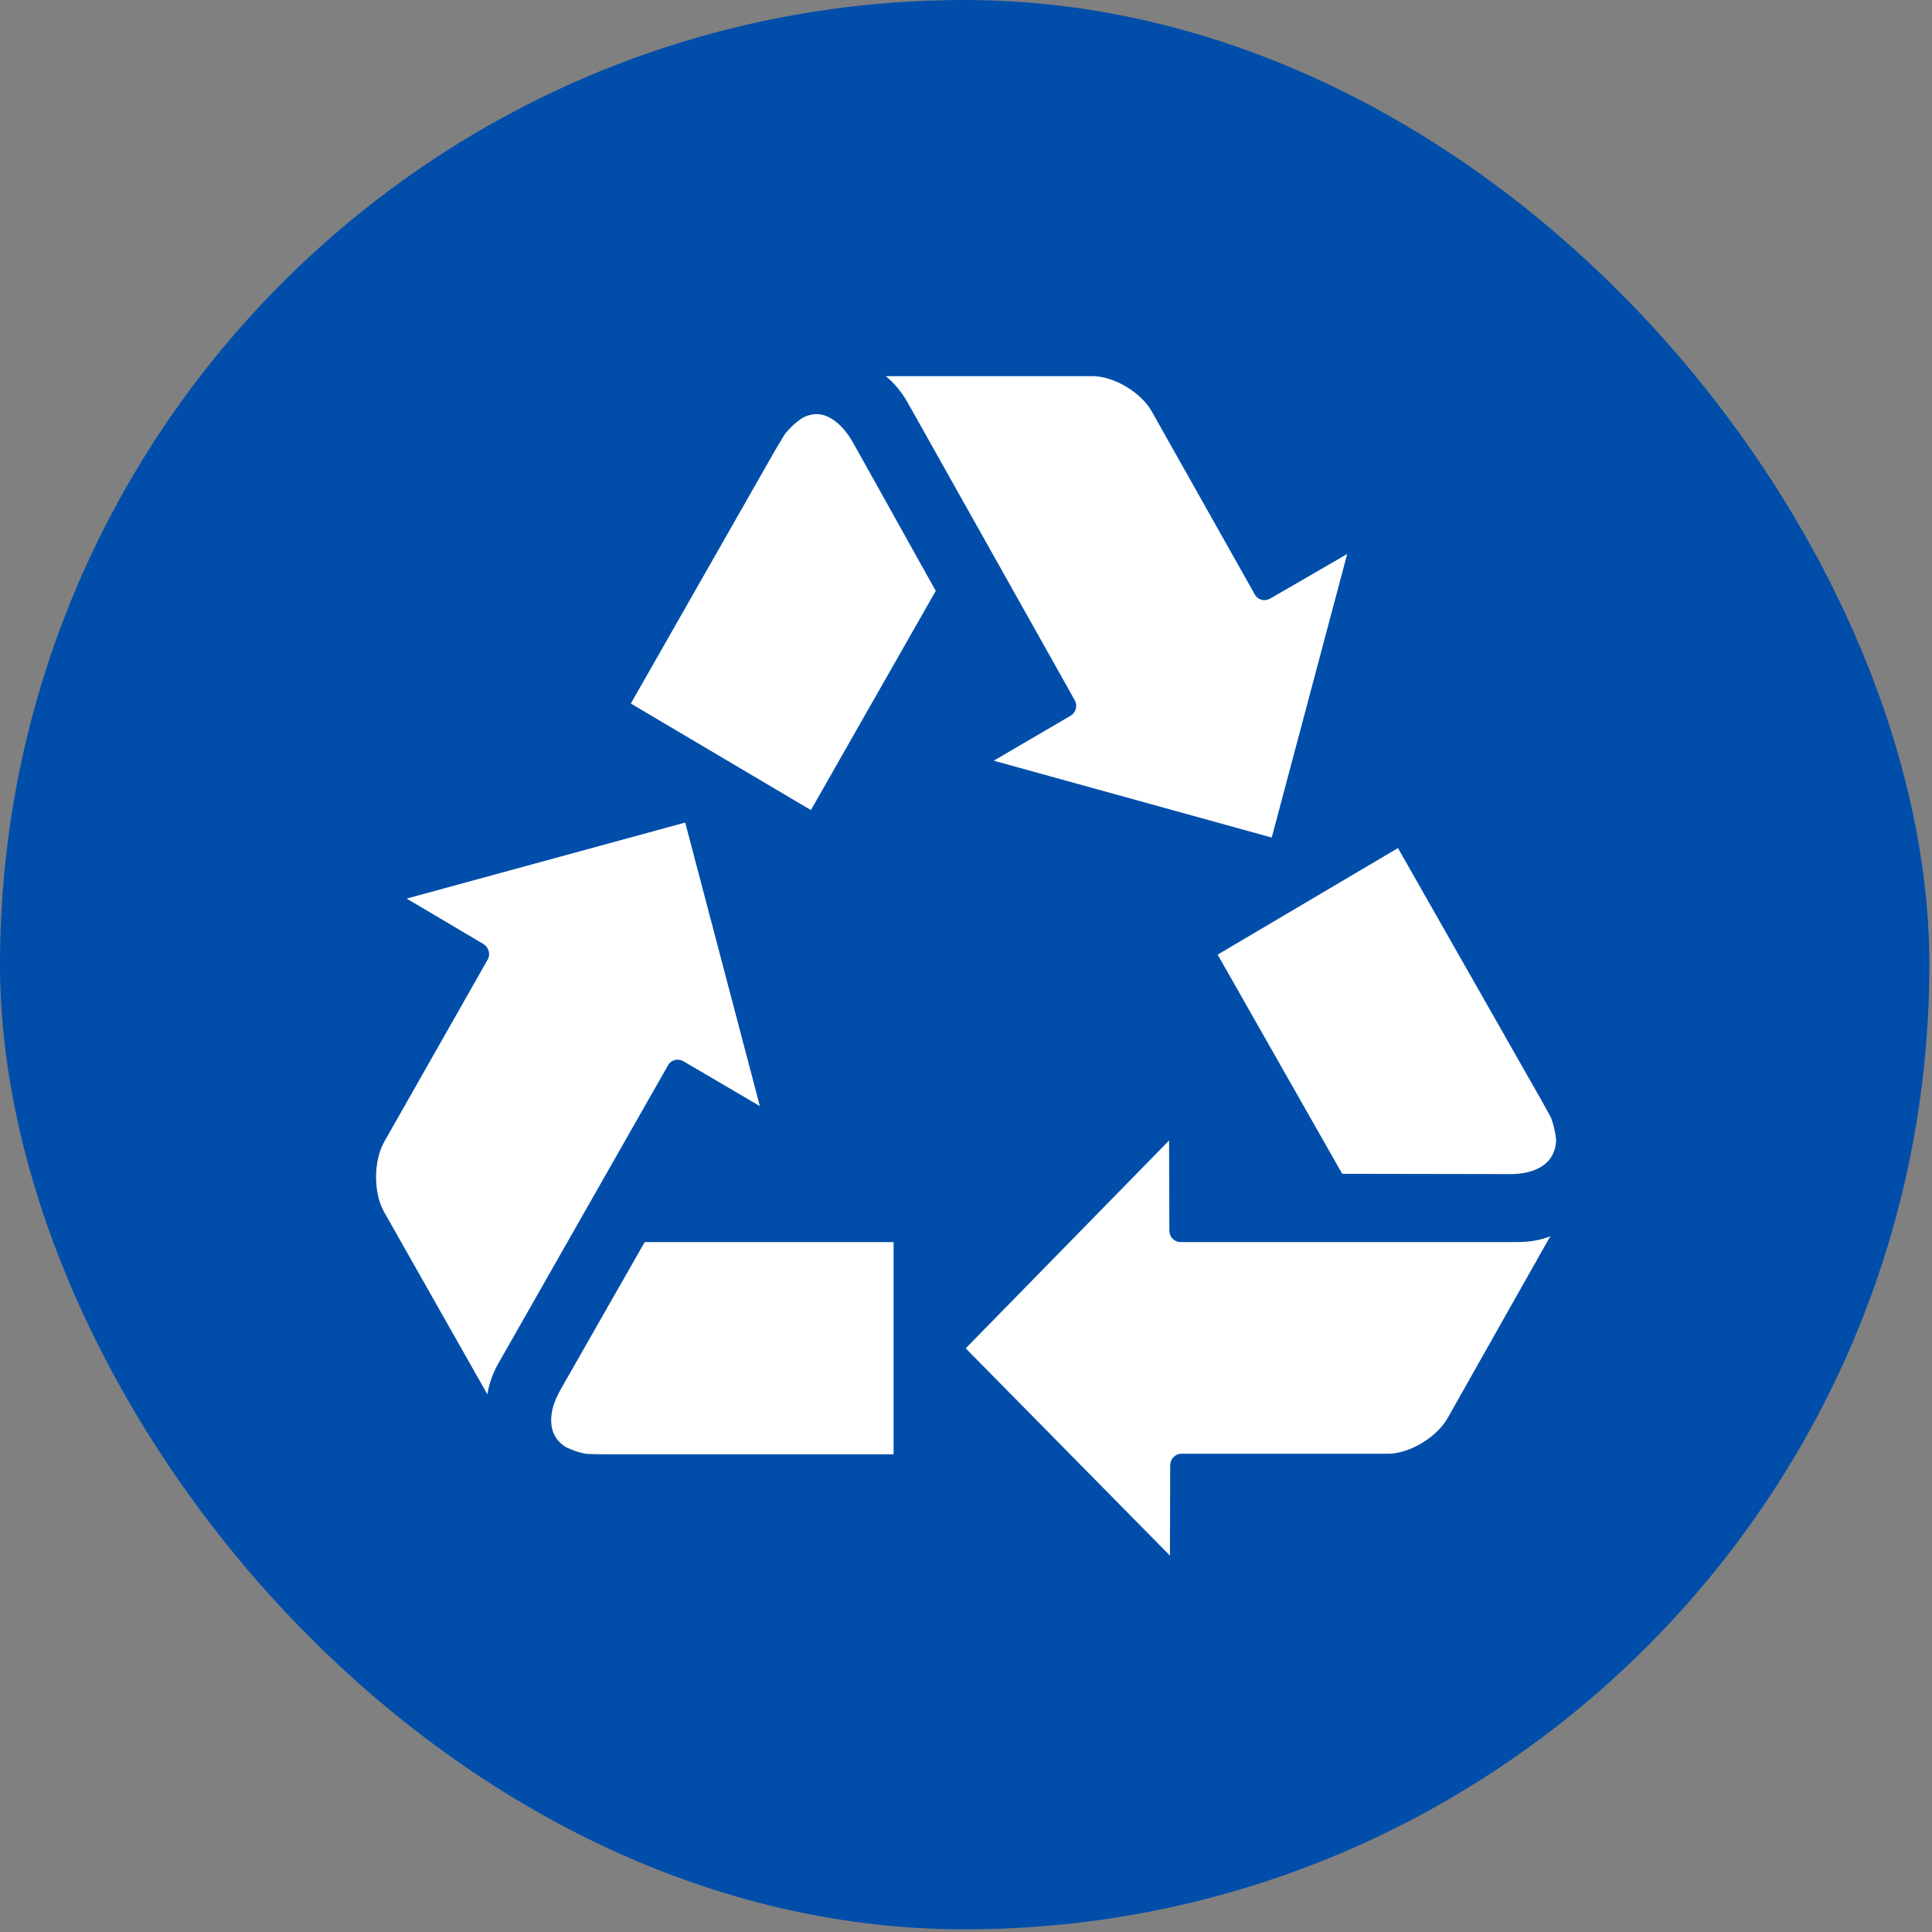 <svg width="113" height="113" viewBox="0 0 113 113" fill="none" xmlns="http://www.w3.org/2000/svg">
<rect x="0" y="0" width="113" height="113" fill="#808080" stroke="none"/>
<rect width="112.845" height="112.845" rx="56.422" fill="#004EAA"/>
<g clip-path="url(#clip0_4001_3)">
<path d="M63.9 22C65.149 22 66.755 22.957 67.372 24.077L73.393 34.771C73.571 35.096 73.961 35.193 74.285 35.015L78.796 32.402L74.382 48.987L58.122 44.492L62.617 41.863C62.926 41.684 63.039 41.279 62.861 40.954L53.076 23.525C52.702 22.876 52.281 22.39 51.81 22H63.9ZM28.507 81.555L22.47 70.894C21.837 69.79 21.837 67.908 22.47 66.788L28.523 56.127C28.702 55.818 28.588 55.413 28.28 55.218L23.785 52.557L40.077 48.11L44.443 64.695L39.964 62.066C39.655 61.888 39.25 61.985 39.071 62.309L29.189 79.673C28.815 80.306 28.604 80.939 28.507 81.555ZM52.264 85.061H35.404L34.462 85.044C34.381 85.044 34.316 85.028 34.252 85.028C33.878 84.963 33.456 84.817 33.099 84.639C32.515 84.282 32.223 83.73 32.239 83.032C32.239 82.497 32.434 81.912 32.775 81.296L37.708 72.647H52.264V85.061ZM47.428 47.38L36.897 41.149L45.367 26.284L45.854 25.473C45.903 25.408 45.935 25.343 45.984 25.294C46.228 25.002 46.552 24.694 46.893 24.467C47.493 24.126 48.094 24.142 48.678 24.515C49.116 24.791 49.522 25.245 49.879 25.862L54.731 34.56L47.428 47.38ZM84.655 82.967C84.022 84.071 82.431 85.028 81.182 85.028H69.092C68.735 85.028 68.443 85.337 68.443 85.694L68.427 90.984L56.483 78.862L68.378 66.707L68.394 71.981C68.394 72.354 68.687 72.647 69.044 72.647H88.744C89.474 72.647 90.123 72.533 90.675 72.306L84.655 82.967ZM90.075 68.281C89.62 68.541 89.036 68.671 88.322 68.671L78.504 68.654L71.218 55.835L81.766 49.603L90.221 64.468L90.675 65.295C90.708 65.36 90.74 65.425 90.756 65.49C90.886 65.847 90.983 66.285 91.016 66.691C90.983 67.405 90.675 67.941 90.075 68.281Z" fill="white"/>
</g>
<defs>
<clipPath id="clip0_4001_3">
<rect width="69" height="69" fill="white" transform="translate(22 22)"/>
</clipPath>
</defs>
</svg>
